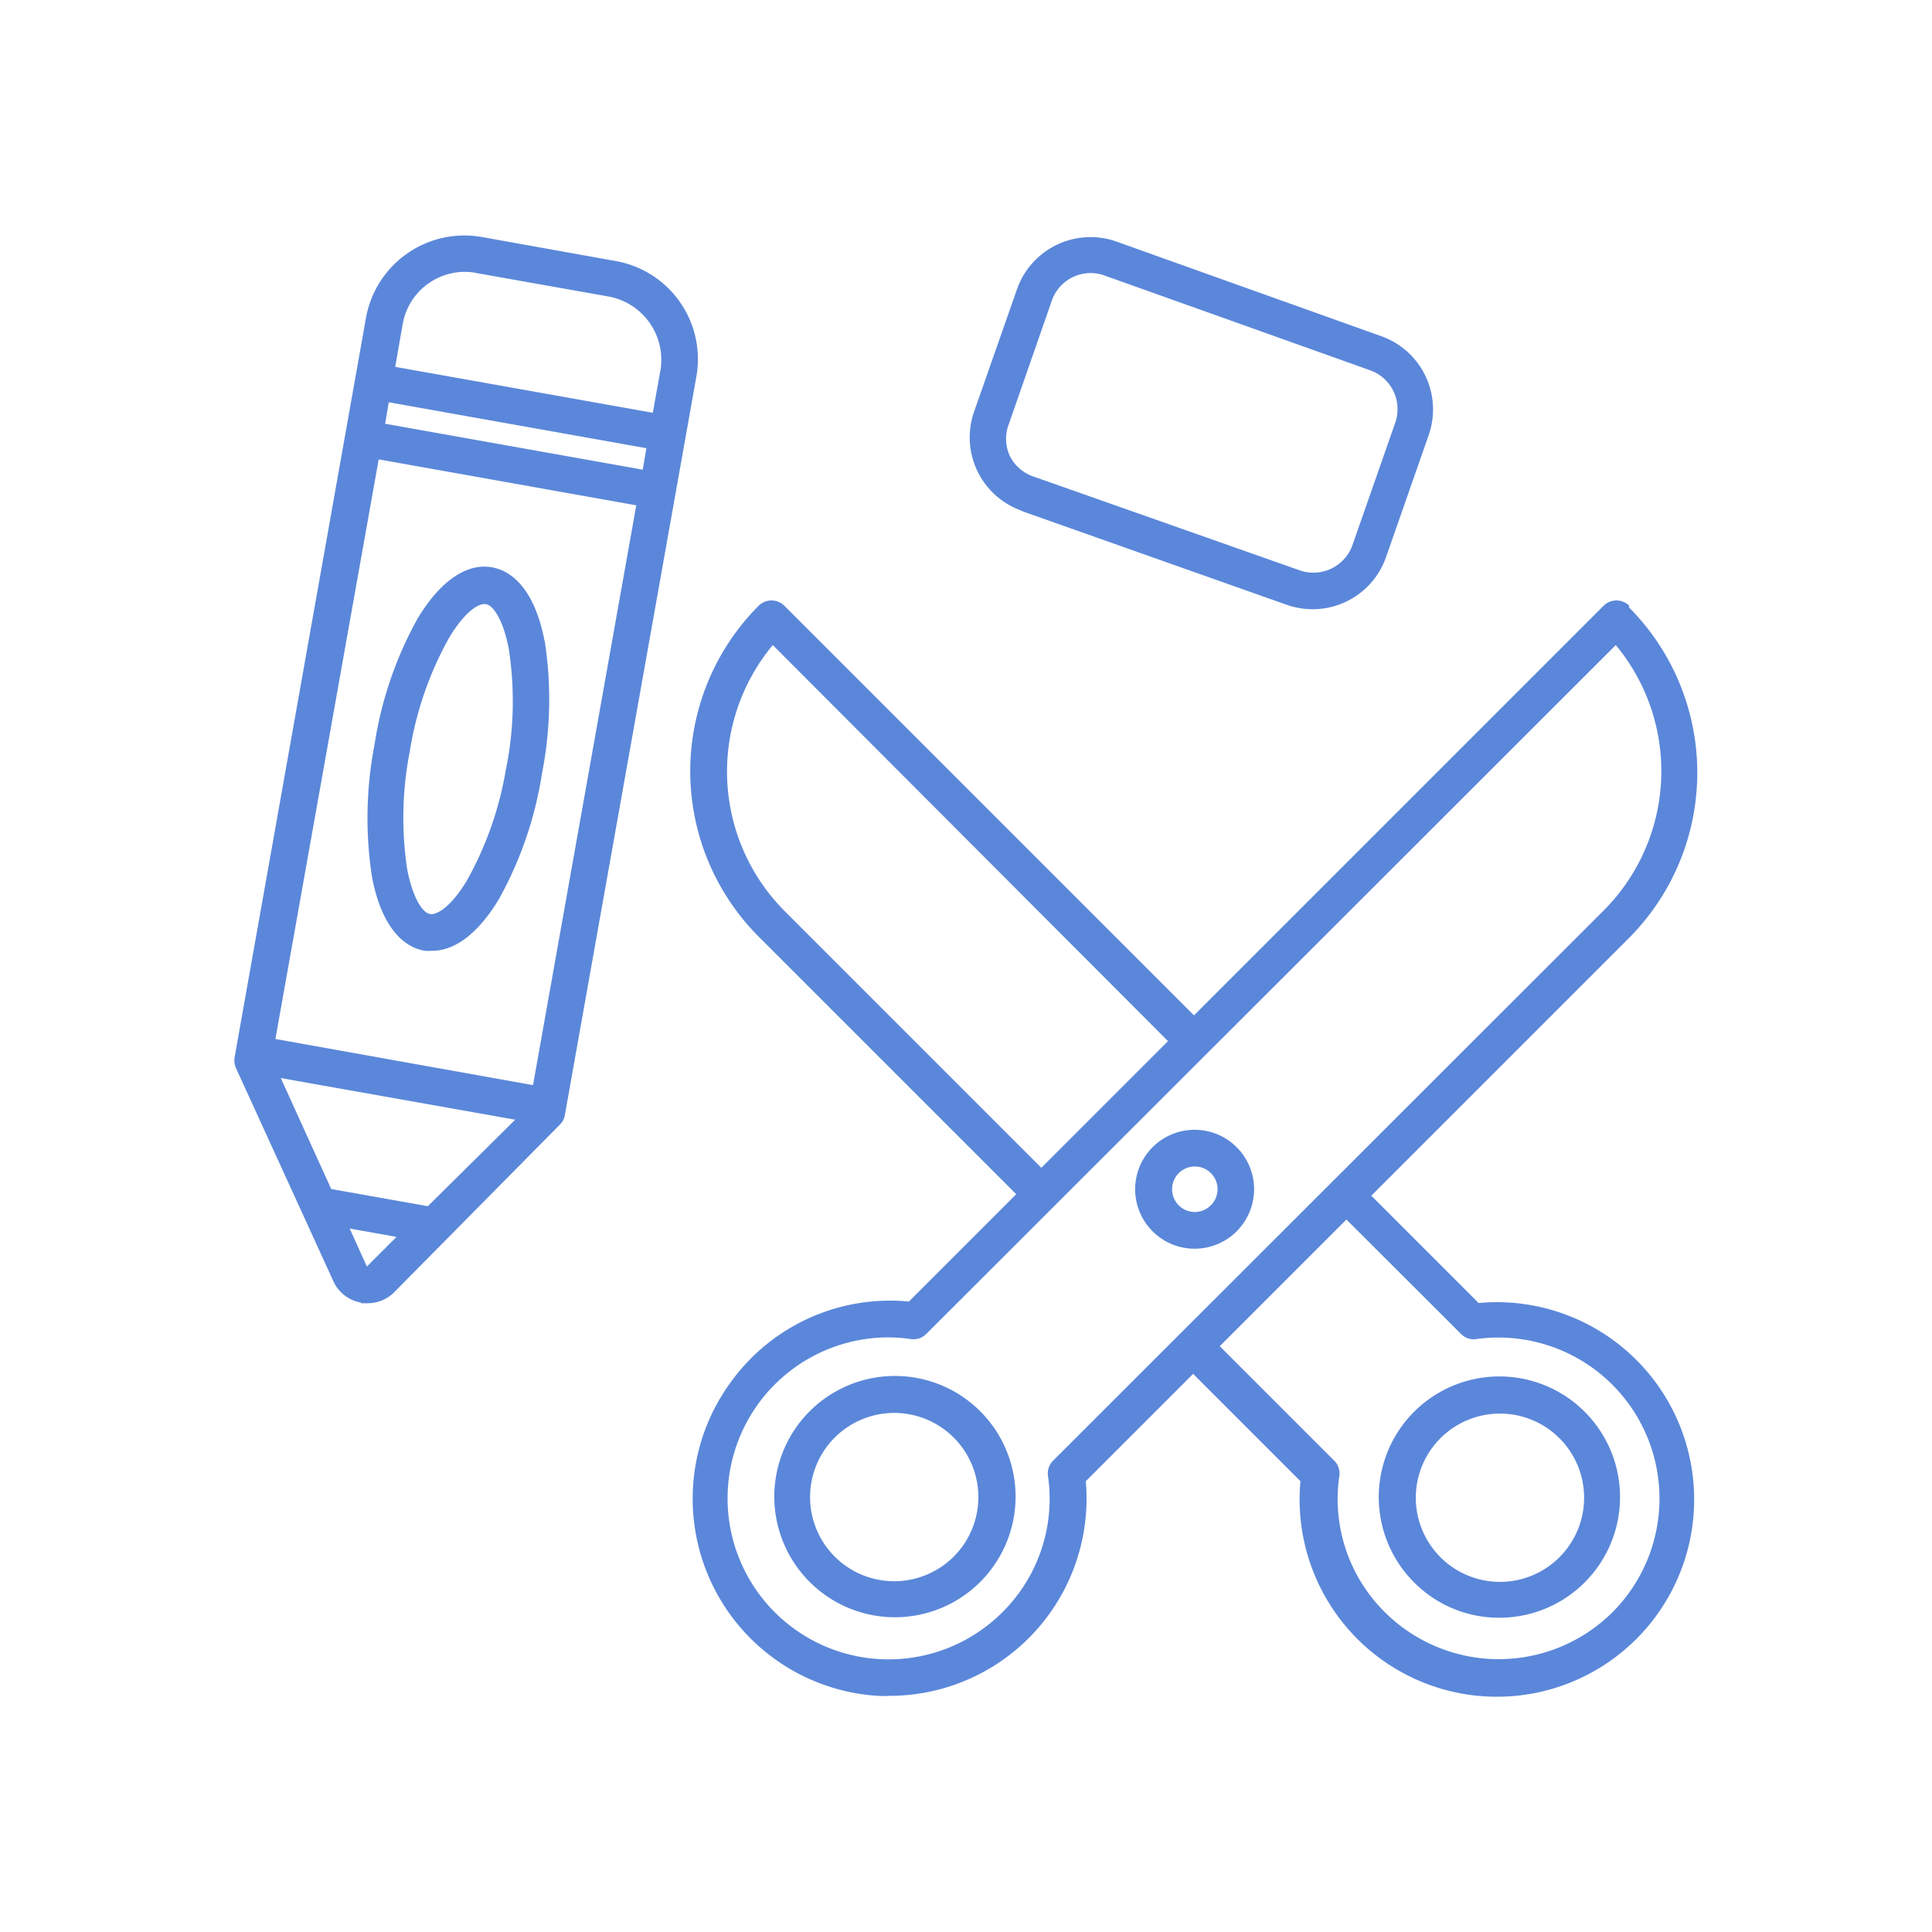 <svg id="Capa_1" data-name="Capa 1" xmlns="http://www.w3.org/2000/svg" viewBox="0 0 90 90"><defs><style>.cls-1{fill:#5b87da;}</style></defs><title>Ico-colegio-guarderia</title><path class="cls-1" d="M75.9,28.22a.85.85,0,0,0-1.2,0L55.62,47.3,36.54,28.22a.85.85,0,0,0-1.2,0,10.91,10.91,0,0,0,0,15.41l12,12-5,5a9.15,9.15,0,0,0-8.22,3.65A9.2,9.2,0,0,0,40.91,79a4.35,4.35,0,0,0,.51,0,9.19,9.19,0,0,0,9.16-10l5-5,5,5a9.19,9.19,0,1,0,8.3-8.3l-5-5,12-12a10.91,10.91,0,0,0,0-15.41ZM36.54,42.43A9.21,9.21,0,0,1,36,30.05L54.41,48.5l-5.9,5.9ZM68.06,62.14a.82.82,0,0,0,.71.24A7.5,7.5,0,0,1,75.12,75.1a7.52,7.52,0,0,1-10.61,0,7.42,7.42,0,0,1-2.12-6.34.83.83,0,0,0-.24-.72l-5.33-5.33,5.9-5.9Zm-19,5.9a.84.84,0,0,0-.24.72,7.44,7.44,0,0,1-2.12,6.34,7.5,7.5,0,1,1-5.34-12.8,7.85,7.85,0,0,1,1.08.08.84.84,0,0,0,.71-.24L75.27,30.05a9.19,9.19,0,0,1-.57,12.37Z"/><path class="cls-1" d="M69.87,75.36a5.62,5.62,0,1,0-4-1.65A5.57,5.57,0,0,0,69.87,75.36ZM67.1,67a3.92,3.92,0,1,1,0,5.54,3.92,3.92,0,0,1,0-5.54Z"/><path class="cls-1" d="M37.69,65.77a5.62,5.62,0,1,0,8,0,5.62,5.62,0,0,0-8,0Zm6.74,6.74a3.92,3.92,0,1,1,0-5.54A3.92,3.92,0,0,1,44.43,72.51Z"/><path class="cls-1" d="M55.66,52.63a2.77,2.77,0,1,0,2.76,2.77A2.77,2.77,0,0,0,55.66,52.63Zm0,3.83a1.06,1.06,0,1,1,1.06-1.06A1.07,1.07,0,0,1,55.66,56.46Z"/><path class="cls-1" d="M16.82,60.71l.31,0a1.75,1.75,0,0,0,1.22-.5l7.72-7.81a.77.77,0,0,0,.24-.44l6.13-34.42a4.64,4.64,0,0,0-3.76-5.38l-6.24-1.12a4.66,4.66,0,0,0-5.39,3.76L10.93,49.25a.86.86,0,0,0,.06.5l4.57,10a1.75,1.75,0,0,0,1.26.93Zm3.11-4.52-4.5-.8-2.35-5.17L24,52.16ZM17.09,59l-.8-1.77,2.18.39Zm7.74-8.45-12-2.15,4.81-27,12,2.14Zm5.11-28.67-12-2.14.17-1,12,2.14Zm-7.8-9.17,6.25,1.11a3,3,0,0,1,2.38,3.41l-.36,2-12-2.14.35-2a2.94,2.94,0,0,1,3.41-2.38Z"/><path class="cls-1" d="M25.37,29.87c-.38-2-1.25-3.22-2.44-3.44s-2.43.64-3.48,2.39a17.55,17.55,0,0,0-2,5.85,18.06,18.06,0,0,0-.12,6.19c.38,2,1.25,3.22,2.45,3.43a2.2,2.2,0,0,0,.36,0c1.08,0,2.17-.85,3.11-2.42a17.63,17.63,0,0,0,2-5.85,17.81,17.81,0,0,0,.12-6.19Zm-1.79,5.89A15.94,15.94,0,0,1,21.76,41c-.7,1.18-1.37,1.63-1.72,1.58s-.81-.73-1.07-2.08A16.05,16.05,0,0,1,19.09,35a16,16,0,0,1,1.82-5.27c.66-1.11,1.29-1.59,1.65-1.59h.07c.35.06.81.73,1.07,2.08a16,16,0,0,1-.12,5.57Z"/><path class="cls-1" d="M47.55,23.79l12.38,4.38a3.67,3.67,0,0,0,1.21.21A3.62,3.62,0,0,0,64.55,26l2-5.72a3.62,3.62,0,0,0-2.21-4.62L52,11.25a3.63,3.63,0,0,0-4.62,2.21l-2,5.71a3.62,3.62,0,0,0,2.21,4.62ZM47,19.74,49,14a1.91,1.91,0,0,1,2.44-1.17L63.8,17.24A1.92,1.92,0,0,1,65,19.68L63,25.4a1.93,1.93,0,0,1-2.45,1.17L48.12,22.19a1.9,1.9,0,0,1-1.1-1A1.92,1.92,0,0,1,47,19.74Z"/></svg>